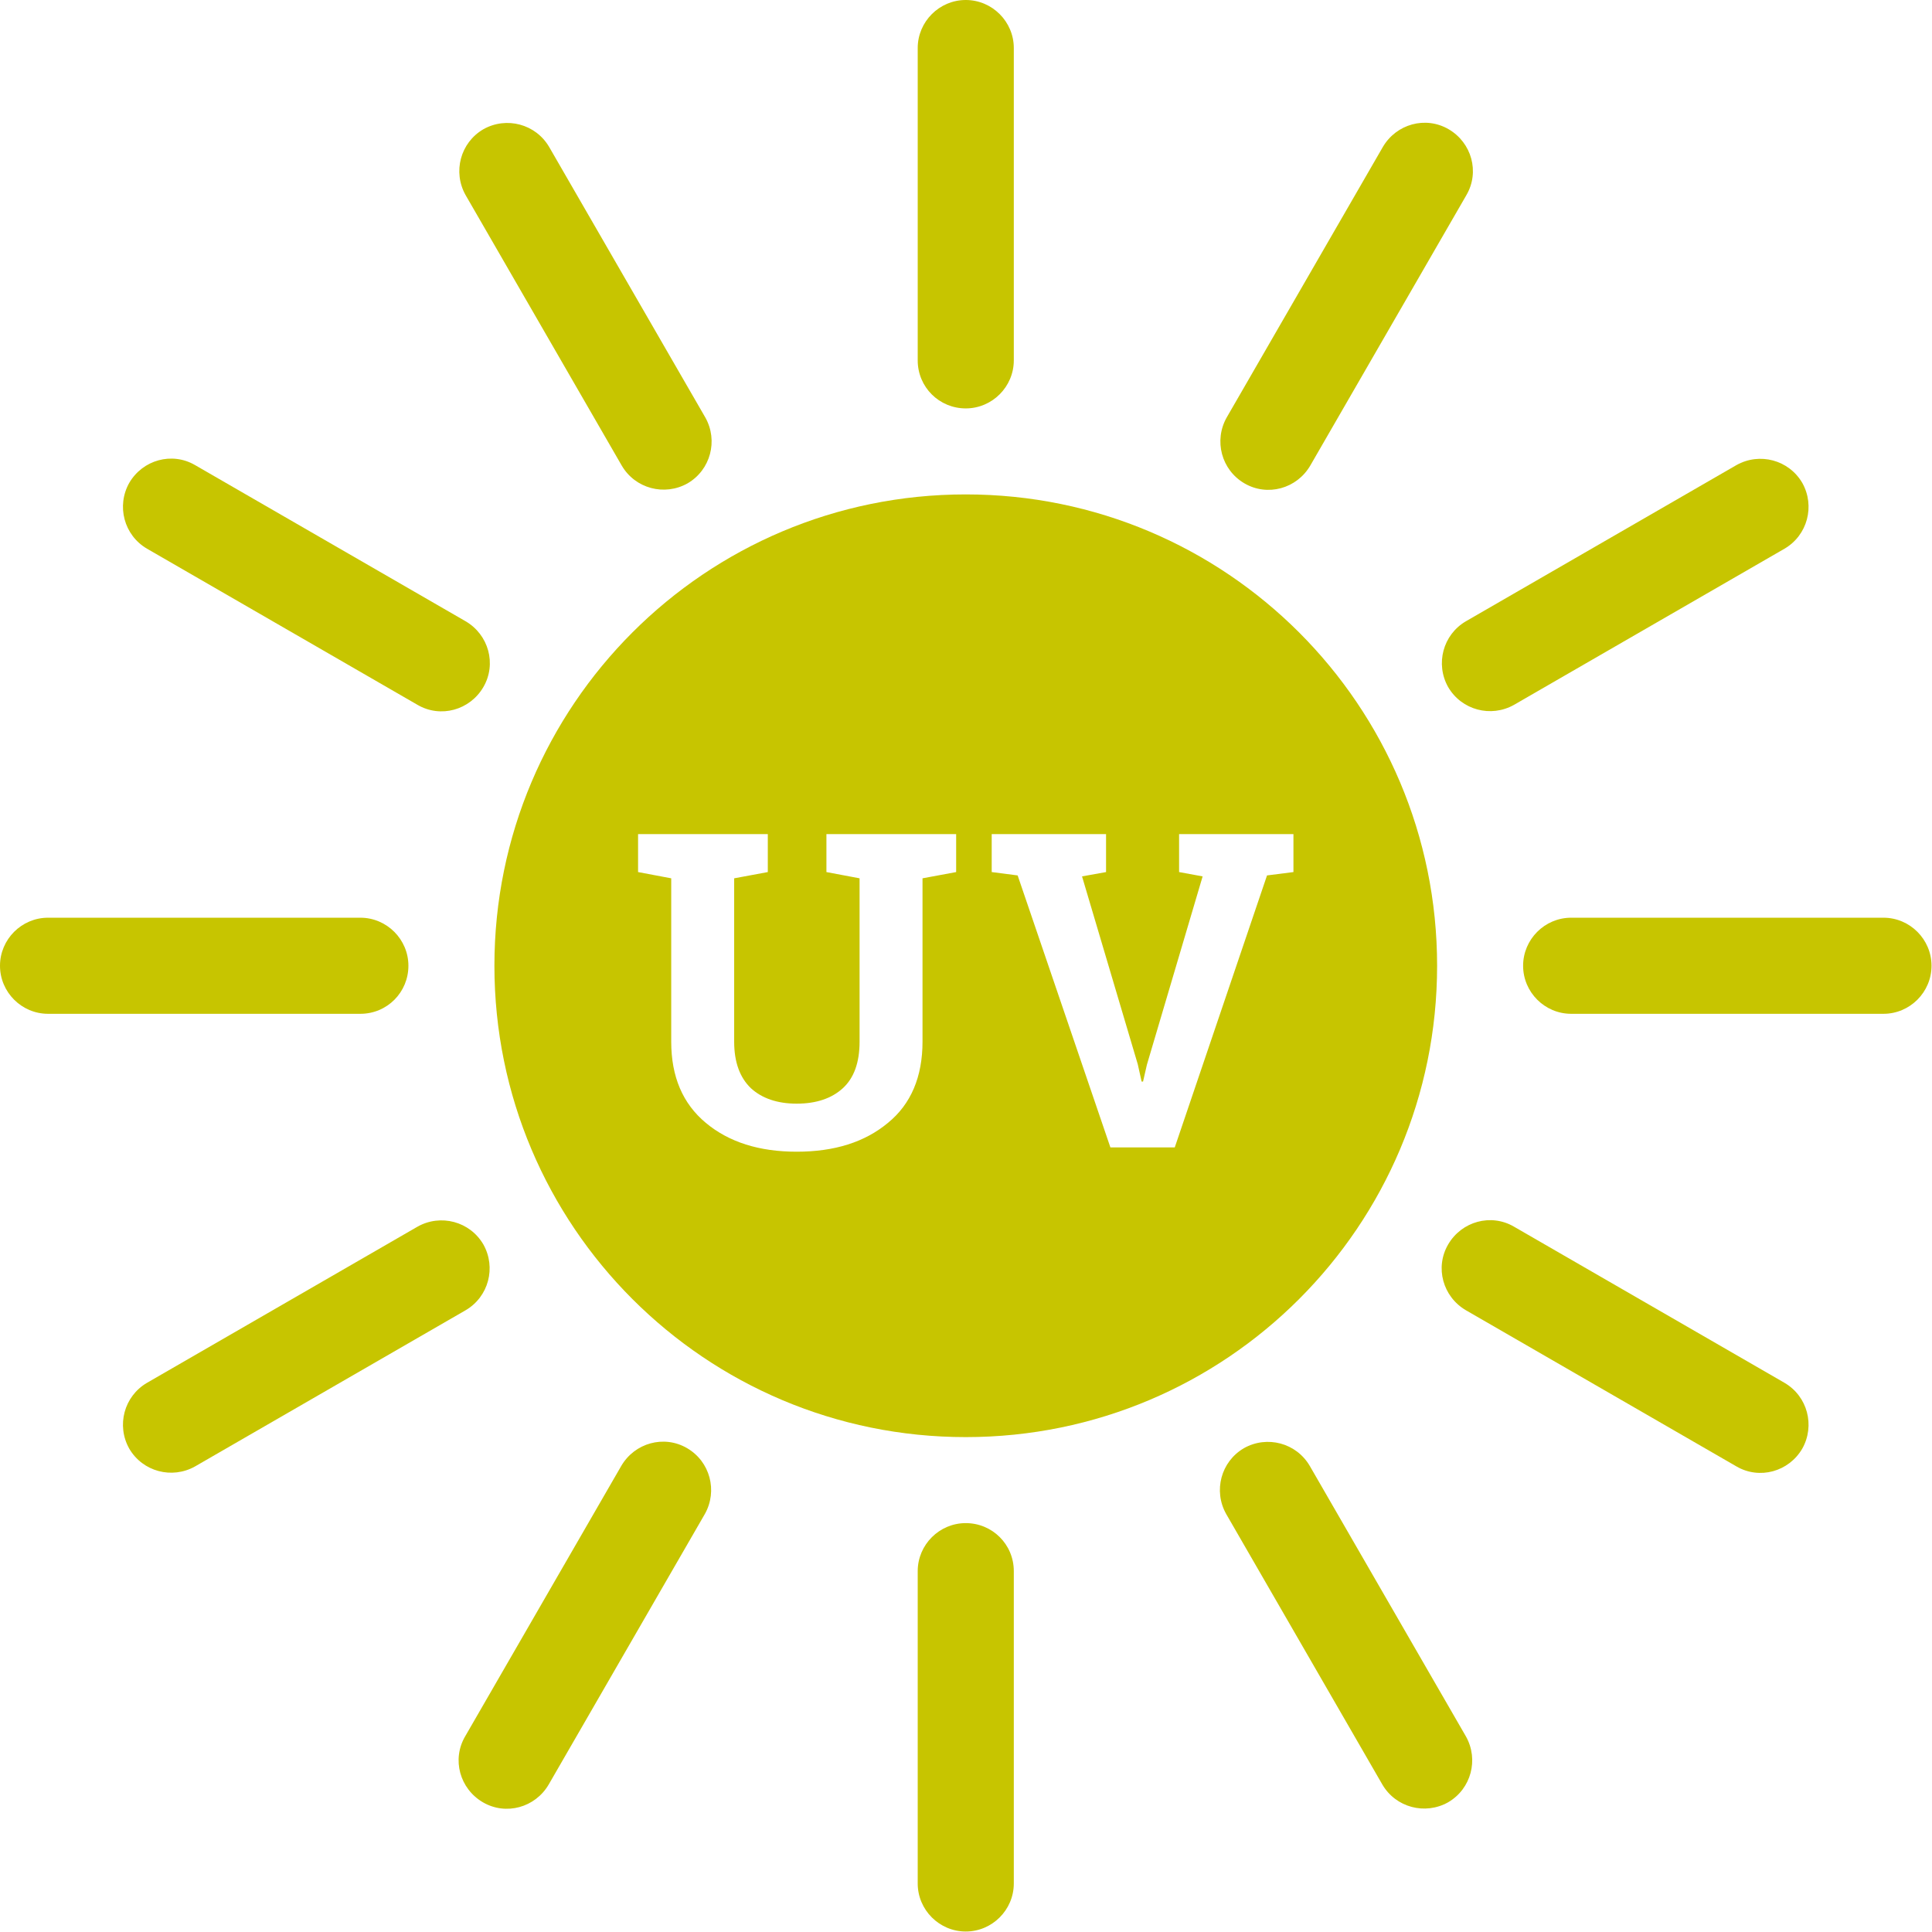 <?xml version="1.0" encoding="utf-8"?>
<!-- Generator: Adobe Illustrator 21.0.0, SVG Export Plug-In . SVG Version: 6.00 Build 0)  -->
<svg version="1.1" id="Capa_1" xmlns="http://www.w3.org/2000/svg" xmlns:xlink="http://www.w3.org/1999/xlink" x="0px" y="0px"
	 viewBox="0 0 402.1 402.1" style="enable-background:new 0 0 402.1 402.1;" xml:space="preserve">
<style type="text/css">
	.st0{fill:#C7C500;}
</style>
<path class="st0" d="M201,102.9c-54.2,0-98.1,43.9-98.1,98.1s43.9,98.1,98.1,98.1s98.1-43.9,98.1-98.1S255.2,102.9,201,102.9z
	 M199,181.5l-7,1.3v34c0,7.3-2.4,13-7.2,16.9c-4.8,4-11.1,6-19,6c-7.8,0-14.1-2-18.9-6c-4.8-4-7.2-9.6-7.2-16.9v-34l-6.9-1.3v-7.9
	h6.9h13.1h7v7.9l-7,1.3v34c0,4.3,1.2,7.5,3.5,9.7c2.3,2.1,5.5,3.2,9.5,3.2c4.1,0,7.3-1.1,9.6-3.2c2.3-2.1,3.5-5.3,3.5-9.7v-34
	l-6.9-1.3v-7.9h27L199,181.5L199,181.5z M269.2,181.5l-5.5,0.7l-19.2,56.6h-13.4l-19.3-56.6l-5.4-0.7v-7.9h23.8v7.9l-5,0.9
	l11.6,39.1l0.8,3.6h0.3l0.8-3.5l11.6-39.2l-4.9-0.9v-7.9h23.8L269.2,181.5L269.2,181.5z"/>
<path class="st0" d="M201,85c5.5,0,10-4.5,10-10V10c0-5.5-4.5-10-10-10s-10,4.5-10,10v65C191,80.6,195.5,85,201,85z"/>
<path class="st0" d="M201,317c-5.5,0-10,4.5-10,10v65c0,5.5,4.5,10,10,10s10-4.5,10-10v-65C211,321.4,206.5,317,201,317z"/>
<path class="st0" d="M129.4,96.9c2.8,4.8,8.9,6.4,13.7,3.7c4.8-2.8,6.4-8.9,3.7-13.7l-32.5-56.3c-2.8-4.8-8.9-6.4-13.7-3.7
	c-4.8,2.8-6.4,8.9-3.7,13.7L129.4,96.9z"/>
<path class="st0" d="M272.6,305.1c-2.8-4.8-8.9-6.4-13.7-3.7c-4.8,2.8-6.4,8.9-3.7,13.7l32.5,56.3c2.8,4.8,8.9,6.4,13.7,3.7
	c4.8-2.8,6.4-8.9,3.7-13.7L272.6,305.1z"/>
<path class="st0" d="M30.6,114.2l56.3,32.5c4.8,2.8,10.9,1.1,13.7-3.7c2.8-4.8,1.1-10.9-3.7-13.7L40.6,96.8
	c-4.8-2.8-10.9-1.1-13.7,3.7C24.2,105.3,25.8,111.4,30.6,114.2z"/>
<path class="st0" d="M371.4,287.8l-56.3-32.5c-4.8-2.8-10.9-1.1-13.7,3.7c-2.8,4.8-1.1,10.9,3.7,13.7l56.3,32.5
	c4.8,2.8,10.9,1.1,13.7-3.7C377.8,296.7,376.2,290.6,371.4,287.8z"/>
<path class="st0" d="M85,201c0-5.5-4.5-10-10-10H10c-5.5,0-10,4.5-10,10s4.5,10,10,10h65C80.6,211,85,206.5,85,201z"/>
<path class="st0" d="M392,191h-65c-5.5,0-10,4.5-10,10s4.5,10,10,10h65c5.5,0,10-4.5,10-10S397.5,191,392,191z"/>
<path class="st0" d="M100.6,259c-2.8-4.8-8.9-6.4-13.7-3.7l-56.3,32.5c-4.8,2.8-6.4,8.9-3.7,13.7c2.8,4.8,8.9,6.4,13.7,3.7
	l56.3-32.5C101.7,269.9,103.3,263.8,100.6,259z"/>
<path class="st0" d="M301.4,143c2.8,4.8,8.9,6.4,13.7,3.7l56.3-32.5c4.8-2.8,6.4-8.9,3.7-13.7c-2.8-4.8-8.9-6.4-13.7-3.7l-56.3,32.5
	C300.3,132.1,298.7,138.2,301.4,143z"/>
<path class="st0" d="M143,301.4c-4.8-2.8-10.9-1.1-13.7,3.7l-32.5,56.3c-2.8,4.8-1.1,10.9,3.7,13.7c4.8,2.8,10.9,1.1,13.7-3.7
	l32.5-56.3C149.4,310.3,147.8,304.2,143,301.4z"/>
<path class="st0" d="M259,100.6c4.8,2.8,10.9,1.1,13.7-3.7l32.5-56.3c2.8-4.8,1.1-10.9-3.7-13.7c-4.8-2.8-10.9-1.1-13.7,3.7
	l-32.5,56.3C252.6,91.7,254.2,97.8,259,100.6z"/>
</svg>
